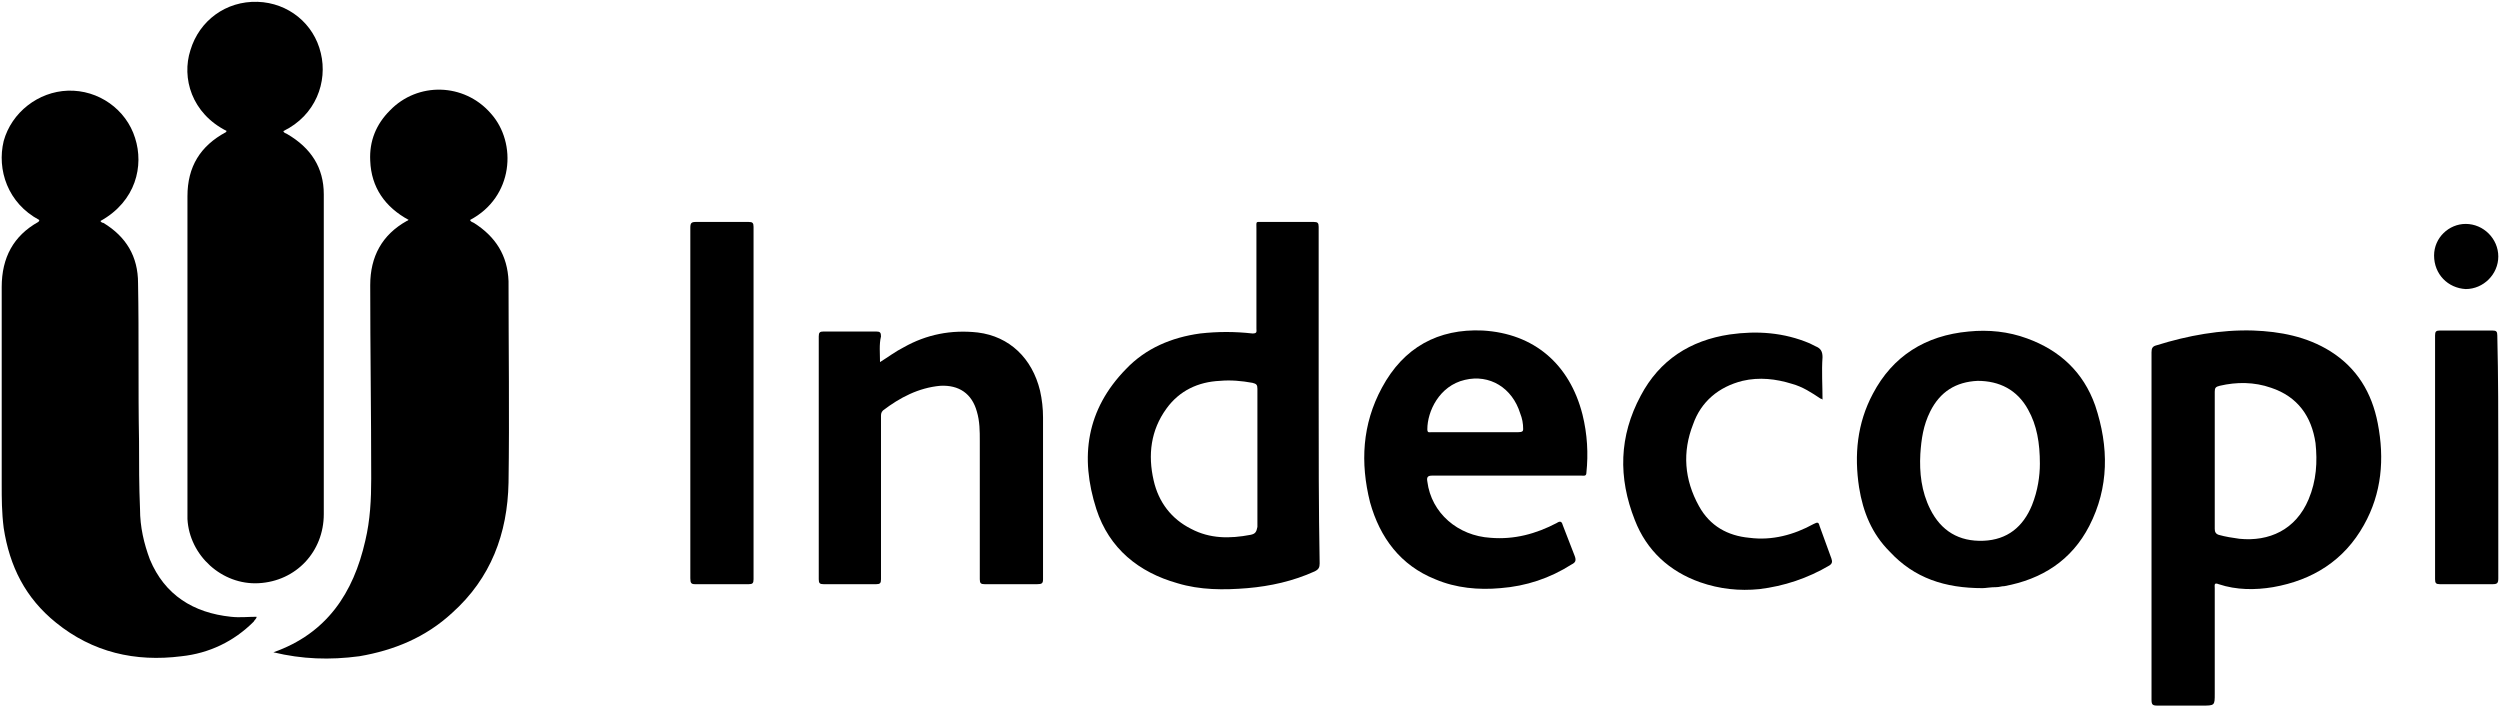 <svg width="309" height="88" viewBox="0 0 309 88" fill="none" xmlns="http://www.w3.org/2000/svg">
<path d="M4.852 27.189C0.944 25.114 -0.399 20.966 0.456 17.428C1.433 13.89 4.73 11.329 8.393 11.207C12.178 11.085 15.598 13.524 16.697 17.062C17.796 20.479 16.819 24.87 12.423 27.311C12.423 27.433 12.667 27.555 12.789 27.555C15.598 29.262 17.063 31.703 17.063 34.996C17.185 41.462 17.063 48.05 17.185 54.517C17.185 57.322 17.185 60.129 17.307 62.934C17.307 65.13 17.796 67.204 18.528 69.156C20.36 73.549 23.901 75.745 28.541 76.233C29.64 76.355 30.617 76.233 31.716 76.233C31.716 76.477 31.472 76.599 31.35 76.843C28.908 79.282 25.855 80.746 22.436 81.112C16.697 81.844 11.446 80.624 6.928 76.965C3.142 73.915 1.188 70.01 0.456 65.252C0.211 63.3 0.211 61.593 0.211 59.885C0.211 51.711 0.211 43.658 0.211 35.484C0.211 31.825 1.677 29.14 4.73 27.433C4.852 27.311 4.852 27.311 4.852 27.189Z" fill="black"/>
<path d="M28.053 16.208C23.657 14.012 22.436 9.62 23.535 6.204C24.634 2.544 27.931 0.104 31.839 0.226C35.624 0.348 38.799 2.91 39.654 6.57C40.509 10.108 39.043 14.256 35.014 16.208C35.136 16.452 35.258 16.452 35.502 16.574C38.433 18.282 40.02 20.722 40.02 24.016C40.02 37.192 40.02 50.368 40.02 63.544C40.02 68.18 36.601 71.84 31.961 72.084C27.443 72.328 23.413 68.668 23.169 64.154C23.169 63.788 23.169 63.544 23.169 63.178C23.169 50.246 23.169 37.314 23.169 24.26C23.169 20.6 24.756 18.038 27.931 16.33C27.931 16.33 27.931 16.208 28.053 16.208Z" fill="black"/>
<path d="M33.792 80.624C40.386 78.306 43.684 73.304 45.149 66.838C45.76 64.276 45.882 61.714 45.882 59.152C45.882 51.222 45.76 43.17 45.76 35.24C45.76 31.702 47.225 29.018 50.278 27.31C50.4 27.31 50.4 27.188 50.522 27.188C47.591 25.602 45.882 23.162 45.76 19.868C45.637 17.428 46.492 15.354 48.202 13.646C51.621 10.108 57.36 10.23 60.657 14.012C63.954 17.672 63.466 24.382 58.093 27.188C58.215 27.432 58.337 27.432 58.581 27.554C61.268 29.262 62.733 31.58 62.855 34.752C62.855 43.048 62.977 51.344 62.855 59.64C62.733 65.984 60.657 71.474 55.895 75.744C52.598 78.794 48.69 80.38 44.416 81.112C40.753 81.6 37.334 81.478 33.792 80.624Z" fill="black"/>
<path d="M108.769 44.756C109.746 44.146 110.723 43.414 111.7 42.926C114.508 41.34 117.561 40.73 120.858 41.096C124.766 41.584 127.574 44.268 128.551 48.294C128.796 49.392 128.918 50.49 128.918 51.588C128.918 58.298 128.918 64.886 128.918 71.596C128.918 72.084 128.796 72.206 128.185 72.206C125.987 72.206 123.911 72.206 121.713 72.206C121.225 72.206 121.103 72.084 121.103 71.596C121.103 65.862 121.103 60.25 121.103 54.516C121.103 53.296 121.103 52.076 120.736 50.856C120.126 48.66 118.538 47.562 116.218 47.684C113.532 47.928 111.211 49.148 109.136 50.734C108.891 50.978 108.891 51.222 108.891 51.466C108.891 56.102 108.891 60.86 108.891 65.496C108.891 67.57 108.891 69.644 108.891 71.596C108.891 72.084 108.769 72.206 108.281 72.206C106.083 72.206 103.885 72.206 101.809 72.206C101.32 72.206 101.198 72.084 101.198 71.596C101.198 61.592 101.198 51.588 101.198 41.584C101.198 41.096 101.32 40.974 101.809 40.974C104.007 40.974 106.205 40.974 108.281 40.974C108.769 40.974 108.891 41.096 108.891 41.584C108.647 42.56 108.769 43.658 108.769 44.756Z" fill="black"/>
<path d="M225.02 49.27C223.921 48.538 222.822 47.806 221.479 47.44C219.525 46.83 217.449 46.586 215.373 47.074C212.442 47.806 210.244 49.636 209.267 52.442C207.924 55.858 208.168 59.274 210 62.568C211.343 65.008 213.541 66.228 216.228 66.472C219.036 66.838 221.723 66.106 224.165 64.764C224.654 64.52 224.776 64.52 224.898 65.008C225.386 66.35 225.875 67.692 226.363 69.034C226.485 69.4 226.485 69.644 226.119 69.888C223.433 71.474 220.502 72.45 217.449 72.816C215.007 73.06 212.565 72.816 210.122 71.962C206.337 70.62 203.528 68.058 202.063 64.276C199.987 59.03 200.109 53.906 202.796 48.904C205.116 44.512 208.901 42.072 213.786 41.34C217.205 40.852 220.502 41.096 223.677 42.438C223.921 42.56 224.165 42.682 224.409 42.804C225.02 43.048 225.264 43.414 225.264 44.146C225.142 45.854 225.264 47.684 225.264 49.392C225.142 49.27 225.02 49.27 225.02 49.27Z" fill="black"/>
<path d="M85.324 49.758C85.324 42.56 85.324 35.362 85.324 28.164C85.324 27.554 85.446 27.432 86.056 27.432C88.254 27.432 90.33 27.432 92.528 27.432C93.017 27.432 93.139 27.554 93.139 28.042C93.139 42.56 93.139 57.078 93.139 71.596C93.139 72.084 93.017 72.206 92.528 72.206C90.33 72.206 88.132 72.206 85.934 72.206C85.446 72.206 85.324 72.084 85.324 71.474C85.324 64.276 85.324 57.078 85.324 49.758Z" fill="black"/>
<path d="M308.789 56.59C308.789 61.592 308.789 66.472 308.789 71.474C308.789 72.084 308.667 72.206 308.056 72.206C305.858 72.206 303.782 72.206 301.584 72.206C301.096 72.206 300.974 72.084 300.974 71.596C300.974 61.592 300.974 51.466 300.974 41.462C300.974 40.974 301.096 40.852 301.584 40.852C303.782 40.852 305.98 40.852 308.056 40.852C308.545 40.852 308.667 40.974 308.667 41.462C308.789 46.586 308.789 51.588 308.789 56.59Z" fill="black"/>
<path d="M300.852 31.58C300.852 29.384 302.683 27.676 304.759 27.676C306.957 27.676 308.789 29.506 308.789 31.702C308.789 33.898 306.957 35.728 304.759 35.728C302.561 35.606 300.852 33.898 300.852 31.58Z" fill="black"/>
<path d="M293.891 52.32C293.159 48.538 291.327 45.488 288.03 43.414C285.099 41.584 281.802 40.974 278.505 40.852C274.476 40.73 270.446 41.462 266.538 42.682C266.05 42.804 265.928 43.048 265.928 43.536C265.928 50.734 265.928 57.932 265.928 65.008C265.928 72.206 265.928 79.282 265.928 86.48C265.928 87.09 266.05 87.212 266.66 87.212C268.492 87.212 270.324 87.212 272.155 87.212C273.743 87.212 273.743 87.212 273.743 85.748C273.743 81.356 273.743 77.086 273.743 72.694C273.743 72.328 273.621 71.962 274.231 72.206C276.429 72.938 278.749 72.938 280.948 72.572C285.832 71.718 289.74 69.278 292.182 64.886C294.38 60.982 294.746 56.712 293.891 52.32ZM285.344 61.714C283.756 65.496 280.459 66.96 276.796 66.594C275.941 66.472 275.086 66.35 274.231 66.106C273.865 65.984 273.743 65.74 273.743 65.374C273.743 62.568 273.743 59.762 273.743 56.834C273.743 54.028 273.743 51.222 273.743 48.416C273.743 47.928 273.865 47.806 274.353 47.684C276.429 47.196 278.627 47.196 280.703 47.928C284 49.026 285.71 51.466 286.198 54.76C286.443 57.078 286.32 59.396 285.344 61.714Z" fill="black"/>
<path d="M162.987 48.904C162.987 41.95 162.987 34.996 162.987 28.042C162.987 27.554 162.865 27.432 162.377 27.432C160.301 27.432 158.103 27.432 156.027 27.432C155.172 27.432 155.294 27.31 155.294 28.286C155.294 32.434 155.294 36.46 155.294 40.608C155.294 40.974 155.416 41.218 154.806 41.218C152.608 40.974 150.532 40.974 148.334 41.218C144.792 41.706 141.618 43.048 139.175 45.61C134.291 50.612 133.436 56.468 135.512 62.934C137.099 67.814 140.763 70.742 145.525 72.084C148.334 72.938 151.264 72.938 154.195 72.694C157.004 72.45 159.812 71.84 162.499 70.62C162.987 70.376 163.109 70.132 163.109 69.644C162.987 62.812 162.987 55.858 162.987 48.904ZM154.561 66.106C151.997 66.594 149.555 66.594 147.235 65.374C144.792 64.154 143.205 62.08 142.594 59.396C141.862 56.224 142.228 53.174 144.182 50.49C145.769 48.294 148.089 47.196 150.776 47.074C152.119 46.952 153.462 47.074 154.806 47.318C155.294 47.44 155.416 47.562 155.416 48.05C155.416 50.978 155.416 53.784 155.416 56.712C155.416 59.518 155.416 62.324 155.416 65.13C155.294 65.74 155.172 65.984 154.561 66.106Z" fill="black"/>
<path d="M258.967 50.124C257.502 45.976 254.571 43.292 250.542 41.828C248.222 40.974 245.779 40.73 243.337 40.974C237.964 41.462 233.934 44.024 231.492 48.66C229.538 52.32 229.172 56.224 229.783 60.25C230.271 63.3 231.37 65.984 233.568 68.18C236.621 71.474 240.406 72.694 245.047 72.694C245.413 72.694 246.023 72.572 246.756 72.572C247.122 72.572 247.367 72.45 247.733 72.45C252.373 71.596 256.037 69.278 258.235 65.008C260.677 60.25 260.677 55.248 258.967 50.124ZM251.152 62.446C250.053 65.13 248.099 66.716 245.169 66.838C242.116 66.96 239.918 65.618 238.575 62.934C237.476 60.738 237.231 58.42 237.354 56.102C237.476 54.272 237.72 52.564 238.575 50.856C239.796 48.416 241.75 47.196 244.436 47.074C247.122 47.074 249.321 48.172 250.664 50.612C251.763 52.564 252.129 54.76 252.129 57.322C252.129 58.786 251.885 60.616 251.152 62.446Z" fill="black"/>
<path d="M195.591 51.222C194.003 45 189.607 41.218 183.258 40.852C177.762 40.608 173.489 42.926 170.802 47.928C168.36 52.442 168.116 57.2 169.337 62.08C170.558 66.472 173.122 69.888 177.396 71.596C179.96 72.694 182.769 72.938 185.456 72.694C188.63 72.45 191.561 71.474 194.248 69.766C194.736 69.522 194.858 69.278 194.614 68.668C194.125 67.448 193.637 66.106 193.149 64.886C193.026 64.398 192.782 64.398 192.416 64.642C189.852 65.984 187.165 66.716 184.234 66.472C180.205 66.228 176.908 63.422 176.419 59.518C176.297 58.908 176.541 58.786 177.03 58.786C180.083 58.786 183.135 58.786 186.188 58.786C189.241 58.786 192.416 58.786 195.469 58.786C195.713 58.786 196.079 58.908 196.079 58.42C196.324 56.102 196.201 53.662 195.591 51.222ZM187.654 53.418C185.822 53.418 184.112 53.418 182.281 53.418C180.449 53.418 178.739 53.418 176.908 53.418C176.663 53.418 176.419 53.54 176.419 53.052C176.419 50.856 177.885 47.684 181.059 46.952C184.112 46.22 186.921 47.928 187.898 51.1C188.142 51.71 188.264 52.32 188.264 53.052C188.264 53.296 188.142 53.418 187.654 53.418Z" fill="black"/>
</svg>
